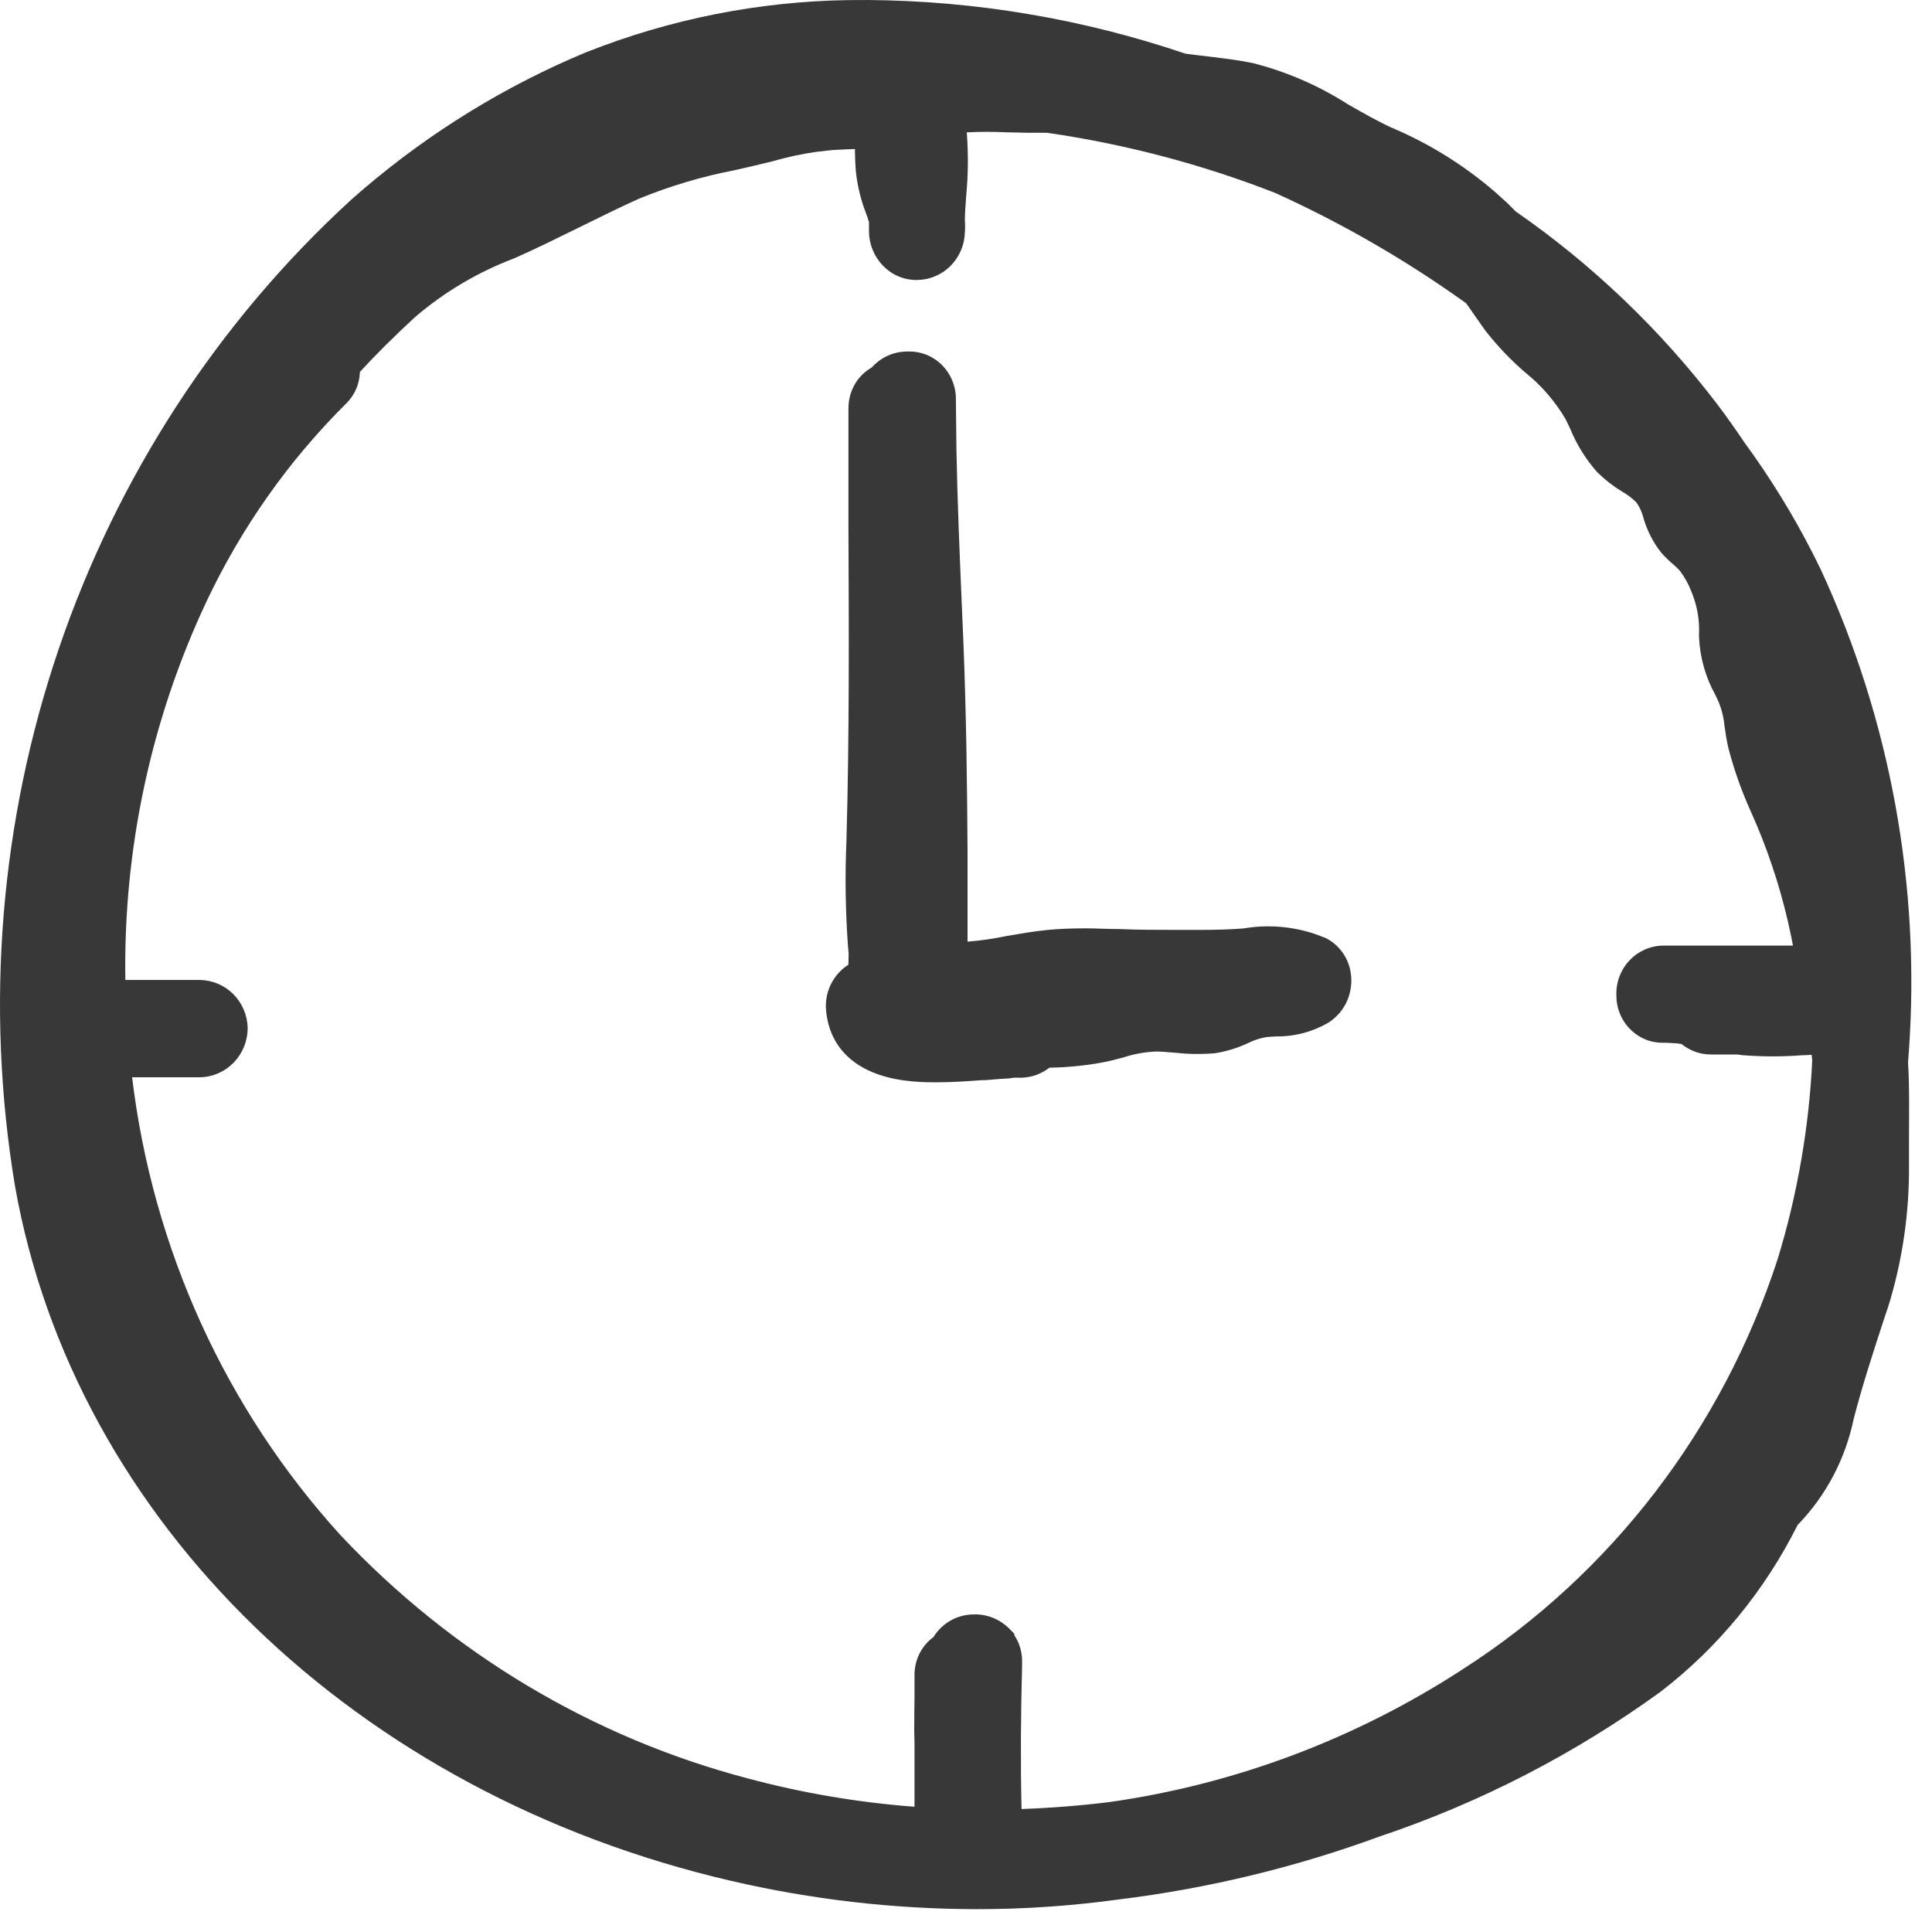 <?xml version="1.0" encoding="utf-8"?>
<svg xmlns="http://www.w3.org/2000/svg" fill="none" height="100%" overflow="visible" preserveAspectRatio="none" style="display: block;" viewBox="0 0 55 55" width="100%">
<path d="M24.695 0C27.772 0.022 30.826 0.538 33.747 1.528C33.953 1.556 34.19 1.584 34.432 1.612H34.433C34.717 1.647 35.022 1.683 35.331 1.734L35.641 1.791L35.653 1.793L35.665 1.796C36.625 2.039 37.541 2.437 38.38 2.974C38.791 3.209 39.193 3.438 39.595 3.625C40.671 4.077 41.671 4.697 42.559 5.463L42.934 5.802L42.944 5.811L42.591 6.165L42.944 5.812C43.009 5.877 43.076 5.946 43.142 6.015C45.324 7.525 47.262 9.378 48.885 11.505L48.886 11.507C49.154 11.861 49.416 12.231 49.664 12.602C50.394 13.598 51.044 14.653 51.607 15.756L51.844 16.234L51.848 16.242H51.847C53.815 20.505 54.675 25.218 54.342 29.922V29.923L54.318 30.242C54.363 30.971 54.345 31.743 54.345 32.445V33.136C54.359 34.52 54.158 35.899 53.747 37.219L53.743 37.231L53.27 37.07L53.742 37.231L53.665 37.456C53.337 38.462 53.029 39.396 52.772 40.387C52.536 41.532 51.981 42.583 51.174 43.414C50.243 45.276 48.913 46.898 47.28 48.155L47.275 48.16L47.269 48.164C44.818 49.939 42.12 51.328 39.268 52.283C36.868 53.163 34.38 53.763 31.851 54.073C30.509 54.258 29.157 54.351 27.803 54.35H27.802C25.45 54.347 23.106 54.077 20.813 53.544C10.146 51.071 2.117 43.33 0.426 33.759L0.425 33.754C-0.425 28.631 0.005 23.37 1.675 18.465C3.345 13.559 6.201 9.169 9.977 5.705L9.983 5.699L10.358 5.372C12.255 3.756 14.384 2.447 16.67 1.494L16.678 1.491L17.154 1.309C19.548 0.424 22.076 -0.018 24.622 0.001V0H24.695ZM27.522 3.768C27.569 4.375 27.563 4.985 27.504 5.592C27.487 5.857 27.468 6.057 27.468 6.268H27.467C27.477 6.394 27.477 6.521 27.466 6.647L27.467 6.648C27.449 6.996 27.303 7.326 27.057 7.572C26.811 7.818 26.481 7.96 26.133 7.97L26.134 7.971C26.132 7.971 26.131 7.97 26.129 7.97V7.971L26.128 7.97C25.943 7.975 25.758 7.943 25.585 7.871C25.415 7.8 25.262 7.694 25.136 7.561V7.562C24.882 7.301 24.74 6.951 24.738 6.588V6.325C24.713 6.234 24.683 6.145 24.648 6.058L24.645 6.049C24.496 5.659 24.4 5.251 24.36 4.835V4.826C24.346 4.632 24.338 4.437 24.338 4.242C24.265 4.245 24.192 4.25 24.118 4.25L23.691 4.272L23.263 4.32C22.837 4.379 22.416 4.469 22.002 4.589L21.992 4.591L21.983 4.594C21.605 4.687 21.267 4.766 20.92 4.844L20.912 4.846L20.905 4.847C19.981 5.025 19.076 5.295 18.201 5.652C17.625 5.909 17.067 6.19 16.47 6.482C15.883 6.77 15.267 7.077 14.646 7.351L14.634 7.356L14.621 7.361C13.602 7.748 12.652 8.31 11.816 9.026C11.191 9.604 10.685 10.109 10.245 10.589C10.241 10.717 10.22 10.845 10.179 10.968C10.111 11.171 9.994 11.355 9.838 11.504C8.207 13.126 6.866 15.031 5.875 17.131C4.297 20.487 3.509 24.175 3.568 27.898H5.692C6.051 27.903 6.393 28.05 6.645 28.304C6.896 28.557 7.04 28.899 7.051 29.255V29.274C7.048 29.637 6.908 29.985 6.656 30.246C6.405 30.507 6.06 30.661 5.695 30.668H3.761C4.348 35.55 6.427 40.119 9.704 43.714C12.867 47.074 16.874 49.466 21.278 50.625L21.281 50.626C22.839 51.044 24.43 51.313 26.034 51.434V49.602L26.026 49.273C26.024 48.938 26.034 48.596 26.034 48.3V47.699C26.031 47.463 26.088 47.23 26.203 47.023C26.295 46.859 26.422 46.716 26.573 46.605C26.684 46.426 26.835 46.273 27.015 46.161C27.233 46.026 27.484 45.956 27.741 45.959V45.958C27.925 45.955 28.108 45.991 28.277 46.06C28.447 46.13 28.601 46.234 28.731 46.363L28.876 46.51V46.552C28.935 46.641 28.983 46.736 29.02 46.837C29.079 47.001 29.104 47.176 29.097 47.35L29.098 47.351C29.058 48.858 29.052 50.185 29.08 51.447C29.082 51.464 29.082 51.482 29.083 51.499C29.918 51.469 30.752 51.404 31.582 51.301C35.169 50.793 38.609 49.498 41.667 47.503L41.67 47.501C45.873 44.798 49.034 40.676 50.608 35.839C51.168 34.005 51.498 32.105 51.591 30.185C51.586 30.135 51.579 30.083 51.573 30.03C51.489 30.034 51.404 30.037 51.318 30.041L51.316 30.04C50.752 30.083 50.185 30.084 49.62 30.04L49.607 30.039L49.593 30.037L49.455 30.019H48.718V30.018C48.532 30.02 48.349 29.983 48.179 29.909C48.068 29.861 47.965 29.797 47.871 29.721C47.825 29.715 47.779 29.707 47.733 29.702L47.458 29.686H47.361V29.686C47.186 29.689 47.01 29.658 46.846 29.592C46.677 29.523 46.526 29.42 46.4 29.291C46.273 29.161 46.173 29.007 46.108 28.839C46.045 28.68 46.014 28.51 46.015 28.339C46.008 28.157 46.037 27.976 46.1 27.807C46.163 27.637 46.259 27.48 46.383 27.347C46.507 27.213 46.657 27.107 46.822 27.033C46.988 26.96 47.168 26.92 47.351 26.919H51.042C51.027 26.839 51.011 26.76 50.996 26.682L50.896 26.223C50.648 25.157 50.299 24.119 49.852 23.124C49.581 22.527 49.361 21.907 49.197 21.27L49.194 21.253C49.151 21.06 49.122 20.871 49.097 20.694L49.095 20.683L49.094 20.67C49.073 20.439 49.018 20.212 48.933 19.998L48.838 19.793C48.553 19.284 48.392 18.713 48.367 18.127L48.366 18.104L48.367 18.08C48.388 17.666 48.318 17.252 48.162 16.87L48.159 16.863L48.157 16.857C48.075 16.637 47.96 16.431 47.82 16.246C47.767 16.187 47.709 16.131 47.648 16.079L47.647 16.078C47.528 15.978 47.416 15.87 47.312 15.756L47.3 15.743L47.289 15.729C47.054 15.432 46.881 15.089 46.779 14.722L46.778 14.717C46.739 14.567 46.672 14.428 46.585 14.304C46.465 14.184 46.33 14.081 46.185 13.998L46.174 13.992C45.925 13.841 45.694 13.662 45.486 13.458L45.472 13.444L45.459 13.431C45.139 13.067 44.881 12.65 44.697 12.198C44.651 12.102 44.611 12.015 44.569 11.931C44.271 11.427 43.889 10.983 43.44 10.62L43.433 10.615L43.427 10.61C43.01 10.251 42.628 9.85 42.287 9.415L42.278 9.403L42.27 9.391C42.16 9.231 42.051 9.081 41.936 8.916L41.927 8.904V8.903C41.865 8.81 41.806 8.729 41.736 8.632C40.025 7.404 38.2 6.351 36.29 5.487C34.198 4.672 32.023 4.1 29.807 3.78H29.338C29.216 3.78 29.095 3.777 28.983 3.773C28.869 3.77 28.764 3.767 28.66 3.767H28.649L28.638 3.766C28.266 3.748 27.893 3.749 27.522 3.768ZM25.855 10.006C26.027 10.002 26.199 10.031 26.358 10.093C26.529 10.159 26.684 10.26 26.814 10.39C26.943 10.519 27.044 10.673 27.112 10.842C27.18 11.008 27.214 11.187 27.212 11.367L27.228 12.823C27.256 14.283 27.318 15.75 27.379 17.186L27.422 18.186V18.186C27.51 20.304 27.533 22.451 27.544 24.256V26.807C27.913 26.777 28.28 26.725 28.643 26.649L28.651 26.648L28.659 26.646C29.014 26.585 29.408 26.514 29.807 26.475C30.136 26.443 30.48 26.428 30.889 26.428C31.063 26.428 31.236 26.433 31.399 26.439C31.564 26.444 31.719 26.448 31.873 26.448H31.884L31.895 26.449C32.428 26.472 32.96 26.472 33.506 26.472H34.183C34.673 26.472 35.061 26.458 35.404 26.43C36.089 26.314 36.789 26.37 37.444 26.592L37.728 26.699L37.749 26.708L37.77 26.719C37.979 26.831 38.154 26.999 38.276 27.202C38.397 27.403 38.462 27.632 38.468 27.866H38.469C38.477 28.112 38.422 28.358 38.309 28.576C38.195 28.795 38.026 28.98 37.818 29.112L37.798 29.124C37.348 29.382 36.838 29.513 36.321 29.505L36.068 29.521C35.889 29.549 35.715 29.604 35.551 29.685L35.546 29.686C35.248 29.829 34.932 29.927 34.608 29.98L34.59 29.982L34.571 29.984C34.194 30.017 33.815 30.01 33.44 29.967V29.968C33.24 29.951 33.069 29.935 32.901 29.935C32.602 29.948 32.307 30 32.022 30.09L32.013 30.093L32.005 30.096C31.802 30.152 31.58 30.211 31.351 30.252C30.863 30.34 30.37 30.386 29.875 30.395C29.653 30.566 29.383 30.668 29.098 30.68H28.863L28.767 30.694L28.741 30.698L28.716 30.7C28.543 30.709 28.323 30.726 28.078 30.747L28.057 30.749H27.965C27.561 30.779 27.11 30.811 26.665 30.811C26.36 30.811 25.637 30.816 24.97 30.575C24.63 30.453 24.277 30.257 24.001 29.942C23.719 29.62 23.541 29.202 23.511 28.683L23.51 28.672V28.661C23.506 28.366 23.594 28.076 23.764 27.835C23.868 27.686 24 27.559 24.152 27.463C24.153 27.454 24.153 27.445 24.153 27.436C24.157 27.334 24.159 27.237 24.159 27.139L24.14 26.932L24.139 26.919C24.068 25.924 24.053 24.925 24.097 23.929C24.18 20.949 24.167 17.914 24.153 14.968V11.635H24.154C24.151 11.377 24.22 11.123 24.356 10.904C24.47 10.72 24.629 10.569 24.817 10.461C24.933 10.331 25.074 10.222 25.232 10.145C25.415 10.055 25.616 10.008 25.821 10.007V10.006C25.824 10.006 25.828 10.006 25.831 10.006C25.839 10.006 25.847 10.005 25.855 10.005V10.006Z" fill="#383838" id="clock"/>
</svg>